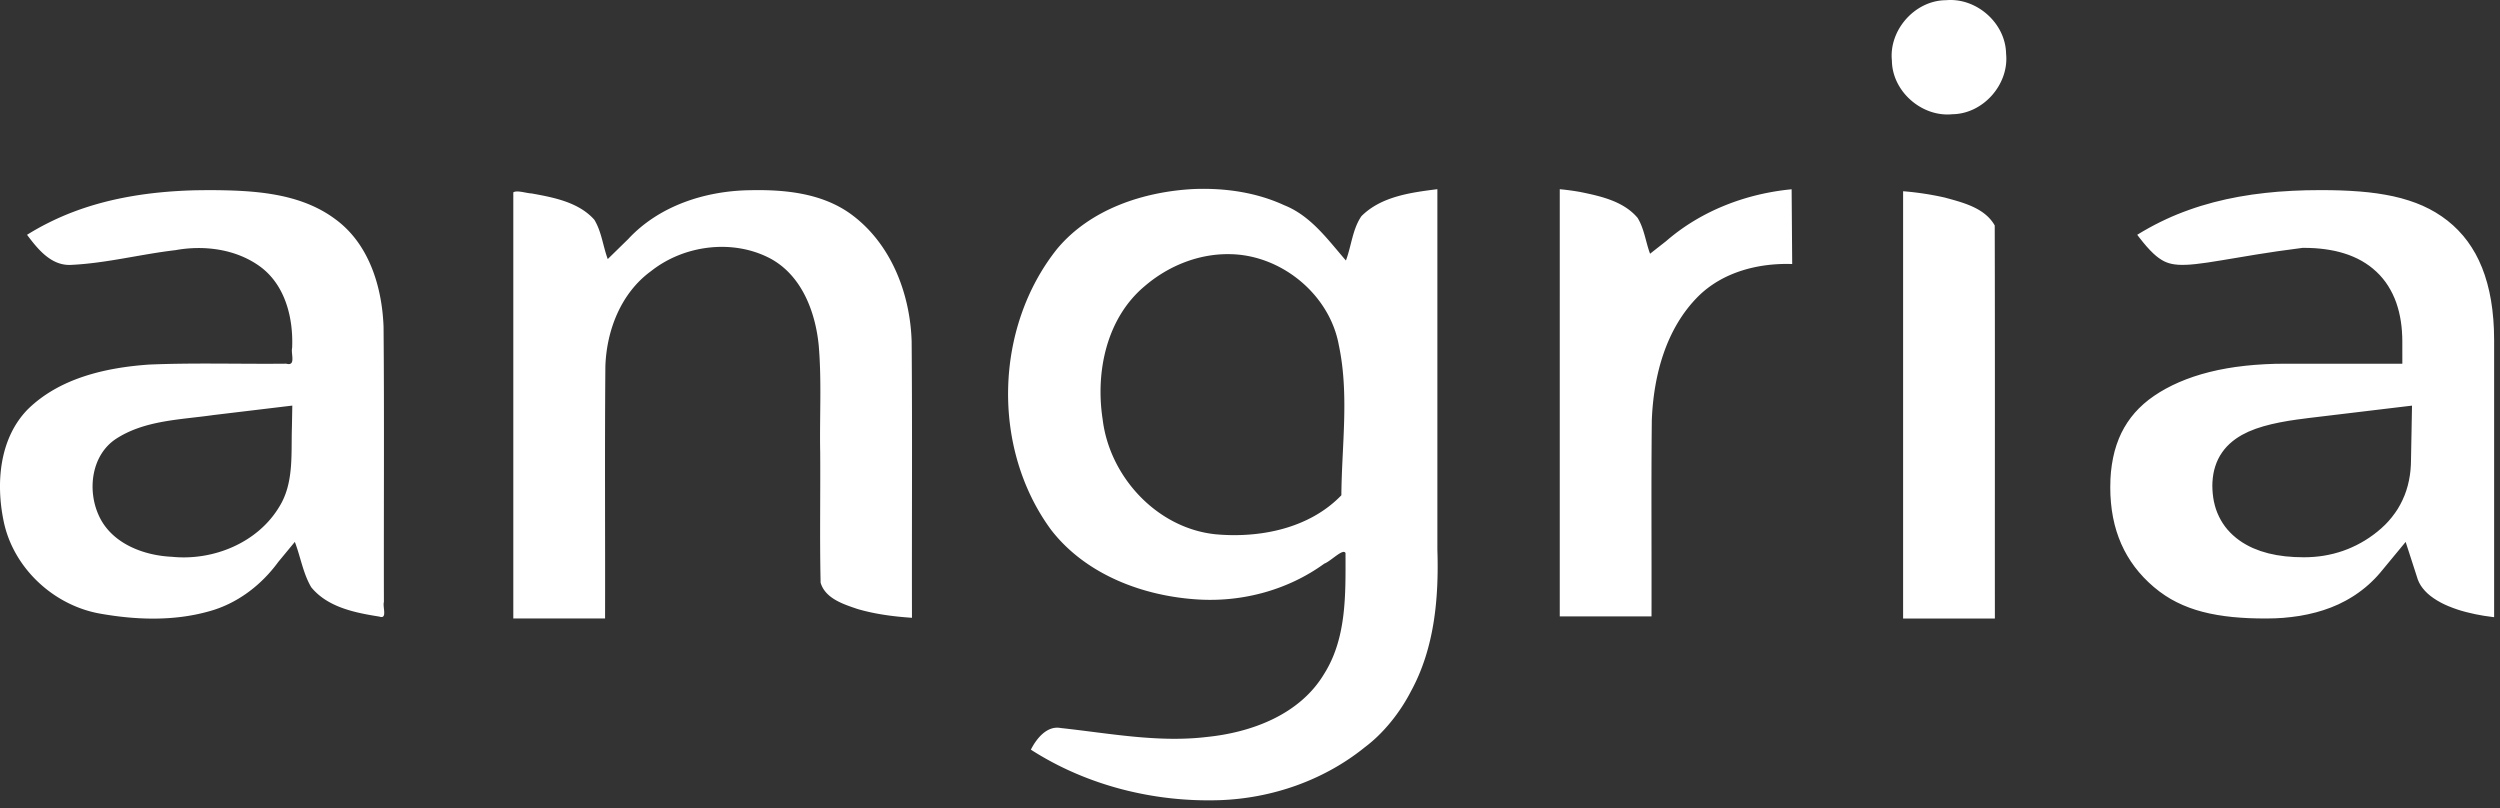 <svg width="263" height="85" xmlns="http://www.w3.org/2000/svg"><rect width="100%" height="100%" fill="#333333" stroke="none"/><path fill="#fff" d="M7.678 22.305a27.67 27.67 0 0 0-2.665 1.177c-.741.371-1.464.781-2.168 1.219 1.131 1.512 2.558 3.293 4.66 3.164 3.692-.176 7.296-1.123 10.962-1.55 3.005-.548 6.34-.115 8.859 1.7 2.682 1.942 3.545 5.434 3.406 8.585-.15.609.438 1.954-.616 1.66-4.818.051-9.64-.11-14.455.094-4.54.32-9.38 1.417-12.73 4.698-2.993 3.05-3.375 7.74-2.556 11.734.992 4.94 5.252 8.92 10.198 9.775 3.74.66 7.675.796 11.361-.234 2.985-.798 5.543-2.745 7.347-5.22l1.736-2.099c.605 1.576.863 3.312 1.726 4.77 1.722 2.111 4.604 2.683 7.162 3.087.888.317.325-1.024.482-1.537-.024-9.65.048-19.301-.036-28.95-.156-4.203-1.524-8.718-5.058-11.307C31.5 20.23 26.533 20.024 21.977 20l-1.379.016c-4.386.11-8.805.718-12.92 2.289Zm21.686 31.032c-2.288 3.789-6.963 5.68-11.286 5.237-3.043-.138-6.42-1.446-7.712-4.406-1.19-2.66-.74-6.28 1.819-7.988 3.031-1.983 6.8-2.019 10.272-2.517l8.294-.995L30.708 45c-.091 2.805.224 5.842-1.344 8.337ZM78.803 20.012c-4.67.085-9.489 1.653-12.72 5.143l-2.148 2.1c-.505-1.366-.648-2.897-1.417-4.144-1.646-1.842-4.25-2.334-6.576-2.758-.604-.026-1.536-.37-1.942-.119v44.828h9.653c.023-8.847-.044-17.697.033-26.543.13-3.793 1.65-7.699 4.796-9.99 3.475-2.761 8.638-3.422 12.591-1.316 3.27 1.784 4.705 5.583 5.055 9.105.322 3.743.084 7.51.157 11.262.03 4.573-.059 9.154.044 13.723.496 1.664 2.405 2.263 3.888 2.765 1.86.545 3.793.793 5.722.923-.023-9.697.045-19.397-.034-29.093-.16-5.083-2.207-10.349-6.432-13.405-3.074-2.204-6.999-2.57-10.67-2.48ZM164.086 64.848h9.653c.021-6.873-.041-13.746.031-20.618.176-4.697 1.474-9.65 4.89-13.059 2.58-2.554 6.326-3.518 9.879-3.394l-.06-7.865c-4.808.46-9.532 2.267-13.197 5.45l-1.696 1.33c-.462-1.243-.61-2.63-1.31-3.77-1.48-1.76-3.887-2.287-6.043-2.727a25.64 25.64 0 0 0-2.146-.289l-.001 44.942ZM204.71.022c-3.257.018-6.018 3.141-5.682 6.369.04 3.237 3.162 5.956 6.377 5.625 3.24-.043 5.965-3.159 5.635-6.366-.053-3.228-3.12-5.923-6.33-5.628Zm-4.503 65.051h9.654c-.011-13.784.02-27.576-.016-41.355-1.047-1.851-3.33-2.407-5.244-2.932a31.066 31.066 0 0 0-4.394-.668v44.955ZM125.605 19.885c-5.308.268-10.918 2.118-14.405 6.307-6.6 8.284-6.91 21.016-.618 29.556 3.668 4.742 9.786 7.018 15.638 7.328 4.634.243 9.335-1.05 13.1-3.784.671-.24 1.998-1.657 2.228-1.105.007 4.306.135 8.944-2.263 12.73-2.552 4.245-7.584 6.128-12.305 6.61-5.149.62-10.295-.39-15.4-.94-1.492-.276-2.592 1.202-3.132 2.277 5.849 3.762 12.925 5.541 19.857 5.314 5.518-.19 10.988-2.096 15.29-5.579 1.93-1.445 3.672-3.61 4.826-5.855 2.498-4.55 2.956-9.85 2.791-14.944V19.902c-2.79.35-5.91.76-7.99 2.838-.941 1.372-1.051 3.13-1.632 4.666-1.908-2.196-3.685-4.704-6.497-5.82-2.95-1.363-6.259-1.824-9.488-1.701Zm3.727 6.853c5.418.04 10.536 4.21 11.51 9.56 1.106 5.203.308 10.543.27 15.803-3.364 3.5-8.576 4.537-13.261 4.103-6.142-.646-11.12-6.046-11.85-12.073-.773-4.994.393-10.656 4.418-14.026 2.456-2.114 5.648-3.419 8.913-3.367ZM242.591 20.018h-.002l-1.419.053h-.002l-1.494.095h-.004l-1.352.13-1.387.174-.024.003-1.401.228-.012.002-1.268.254-.02.004-1.332.32-1.272.362-.026.007-.033.01-.62.199-.585.202-.667.245.042-.017-.623.245-.008.004-.032.012-.568.238-.032.014-.017.008-.56.253-.603.288-.032.015-.012.006-.552.28-.02.01-.025.014-.548.295-.042.024-.546.31-.041.024-.54.325-.042.026-.002.002-.03.02.187.248.437.55.008.01.359.425.367.4.334.33.297.264.282.218.29.192.258.145.266.117.248.087.294.075.287.05.39.04.357.013.478-.007h.016l.413-.024.601-.056 1.193-.154.024-.004.031-.004 1.433-.228.016-.002 3.638-.606.012-.002.012-.002 2.205-.34.017-.001.018-.004 2.49-.337.152-.02.153.002.512.008h.028l.03.002.495.022.04.002.038.002.48.04.034.003.034.004.462.054.04.004.037.006.447.07.038.005.037.008.431.083.048.008.047.012.415.101.04.01.042.012.399.115.043.014.044.014.38.128.054.018.05.02.367.147.048.02.048.021.349.16.051.025.05.025.333.177.056.03.052.031.315.192.046.028.044.03.301.206.058.04.055.043.284.224.046.036.043.04.268.237.046.04.042.041.252.252.047.048.046.051.236.27.038.043.038.048.22.283.042.054.037.055.203.3.033.049.03.053.187.315.03.05.025.05.171.328.028.052.022.051.154.345.024.05.02.051.139.36.02.054.018.056.12.376.015.046.013.047.106.39.012.046.01.046.089.406.01.046.008.043.074.422.008.042.004.041.058.438.006.044.004.044.04.451.003.032v.034l.026.467.004.038v.04l.008.483V38.262H240.451l-1.147.013h-.002l-1.032.04-1.11.073-.962.091-.008.002-1.024.127-.014.002-.881.139-.026.006-.889.17-.012.002-.907.21-.845.228-.806.252-.79.283-.738.3-.713.326-.696.36-.633.365-.608.395-.567.41-.524.432-.506.475-.425.454-.41.5-.368.517-.341.552-.304.573-.256.573-.246.664-.199.653-.16.678-.135.751-.094.755-.053.739v.015l-.02.868.016.825.06.842.087.75.127.756.168.757.197.695.228.666.27.67.316.66.311.568.385.616.413.583.437.545.492.549.518.517.552.495.597.478.597.42.594.37.617.331.663.31.673.27.684.233.673.194.026.006.746.178.816.157h.002l.726.11.012.003.871.103h.006l.786.065h.012l.04.004.865.05h.012l.854.025.907.01h.021l.943-.018h.012l.84-.047.889-.09.867-.12.851-.163.866-.208.79-.234.784-.279.78-.33.746-.375.333-.187.014-.008.393-.237.008-.004.294-.19.008-.006.337-.234.018-.014.326-.242.02-.016.031-.024.33-.263.006-.006.3-.258.025-.021.268-.25.018-.018.024-.022.304-.3.017-.017.256-.271.018-.02.026-.028.256-.291.338-.408 2.363-2.857 1.14 3.526.14.438.145.33.169.295.192.271.249.293.258.258.301.257.336.246.359.234.425.24.013.008.378.188.383.17.027.01.465.183.476.168.02.006.4.125.017.004.486.134.945.22.883.163.026.004.889.125.01.002.175.018v-29.15l-.022-1.131v-.02l-.06-1.01-.107-1.06-.002-.022-.137-.935-.175-.91-.22-.888-.262-.862-.286-.78-.337-.771-.347-.684-.411-.687-.433-.632-.456-.579-.538-.592-.514-.496-.59-.5-.61-.449-.662-.426-.643-.358-.7-.337-.709-.292-.756-.263-.794-.236-.826-.202-.02-.004-.77-.153-.01-.002-.917-.148-.025-.004-.903-.113h-.004l-.888-.083-1.032-.07-.966-.043-.044-.002-1.004-.024h-.034L244.133 20h-.037l-1.505.018Zm11.11 24.984-.065 3.414v.012l-.012.462-.002.045-.004.046-.032.451-.004.056-.006.057-.056.438-.006.05-.01.047-.076.426-.008.056-.014.053-.097.416-.014.062-.018.061-.12.403-.017.05-.017.05-.141.393-.022.061-.028.062-.165.378-.021.05-.024.05-.185.368-.028.055-.03.052-.206.357-.033.059-.038.055-.23.343-.032.046-.032.041-.25.333-.036.048-.037.045-.272.321-.038.046-.04.042-.293.309-.042.043-.044.04-.317.297-.036.036-.04.032-.337.285-.034.03-.036.027-.35.272-.037.026-.035.025-.36.254-.033.024-.036.024-.365.235-.038.024-.04.024-.373.218-.033.02-.036.017-.38.203-.043.023-.046.022-.387.182-.035.016-.034.016-.391.167-.046.017-.045.018-.401.149-.042.016-.041.014-.407.13-.038.012-.04.01-.413.115-.047.014-.048.01-.419.095-.04.01-.04.008-.426.08-.044.007-.041.006-.435.062-.044.005-.041.004-.44.044-.042.004-.042.002-.447.026-.041.002-.04.002-.454.008h-.086l-.887-.022-.056-.002-.053-.004-.836-.065-.063-.006-.064-.008-.784-.111-.07-.01-.067-.014-.728-.155-.077-.017-.078-.022-.677-.2-.079-.024-.077-.03-.626-.242-.071-.027-.067-.032-.292-.139-.05-.024-.047-.025-.278-.15-.036-.02-.036-.022-.266-.159-.053-.032-.054-.035-.252-.173-.043-.031-.044-.032-.238-.182-.044-.034-.042-.038-.222-.19-.05-.04-.045-.045-.209-.202-.041-.04-.04-.046-.192-.21-.046-.047-.042-.052-.176-.22-.042-.053-.04-.056-.16-.23-.038-.055-.036-.057-.145-.24-.032-.052-.027-.055-.131-.25-.03-.055-.026-.06-.115-.257-.026-.056-.022-.057-.1-.27-.025-.065-.02-.065-.083-.278-.016-.053-.012-.054-.069-.287-.014-.058-.012-.06-.053-.296-.01-.056-.007-.055-.037-.307-.006-.048-.005-.047-.023-.318-.004-.051-.002-.052-.009-.324V51.065l.009-.313.002-.061.006-.061.026-.3.004-.051.008-.052.04-.287.01-.07.014-.07.057-.274.014-.068.02-.065.073-.26.018-.067.024-.063.09-.25.023-.071.03-.068.105-.237.032-.07.035-.067.121-.226.04-.075.048-.072.139-.214.033-.053.038-.05.153-.206.05-.067.055-.063.17-.195.045-.05.047-.047.185-.184.053-.054.056-.047.202-.174.046-.04.05-.038.218-.166.05-.038.051-.035.234-.157.046-.03.046-.027.25-.15.063-.037.068-.033.547-.274.078-.038.08-.031.612-.244.066-.026.065-.021.675-.216.052-.016.051-.014.739-.194.045-.012.044-.01.802-.173.034-.008.031-.005.866-.157.031-.004.03-.006.927-.139.02-.002.02-.002.99-.129.01-.002.01-.002 8.665-1.04 2.318-.277-.043 2.332Z"/></svg>